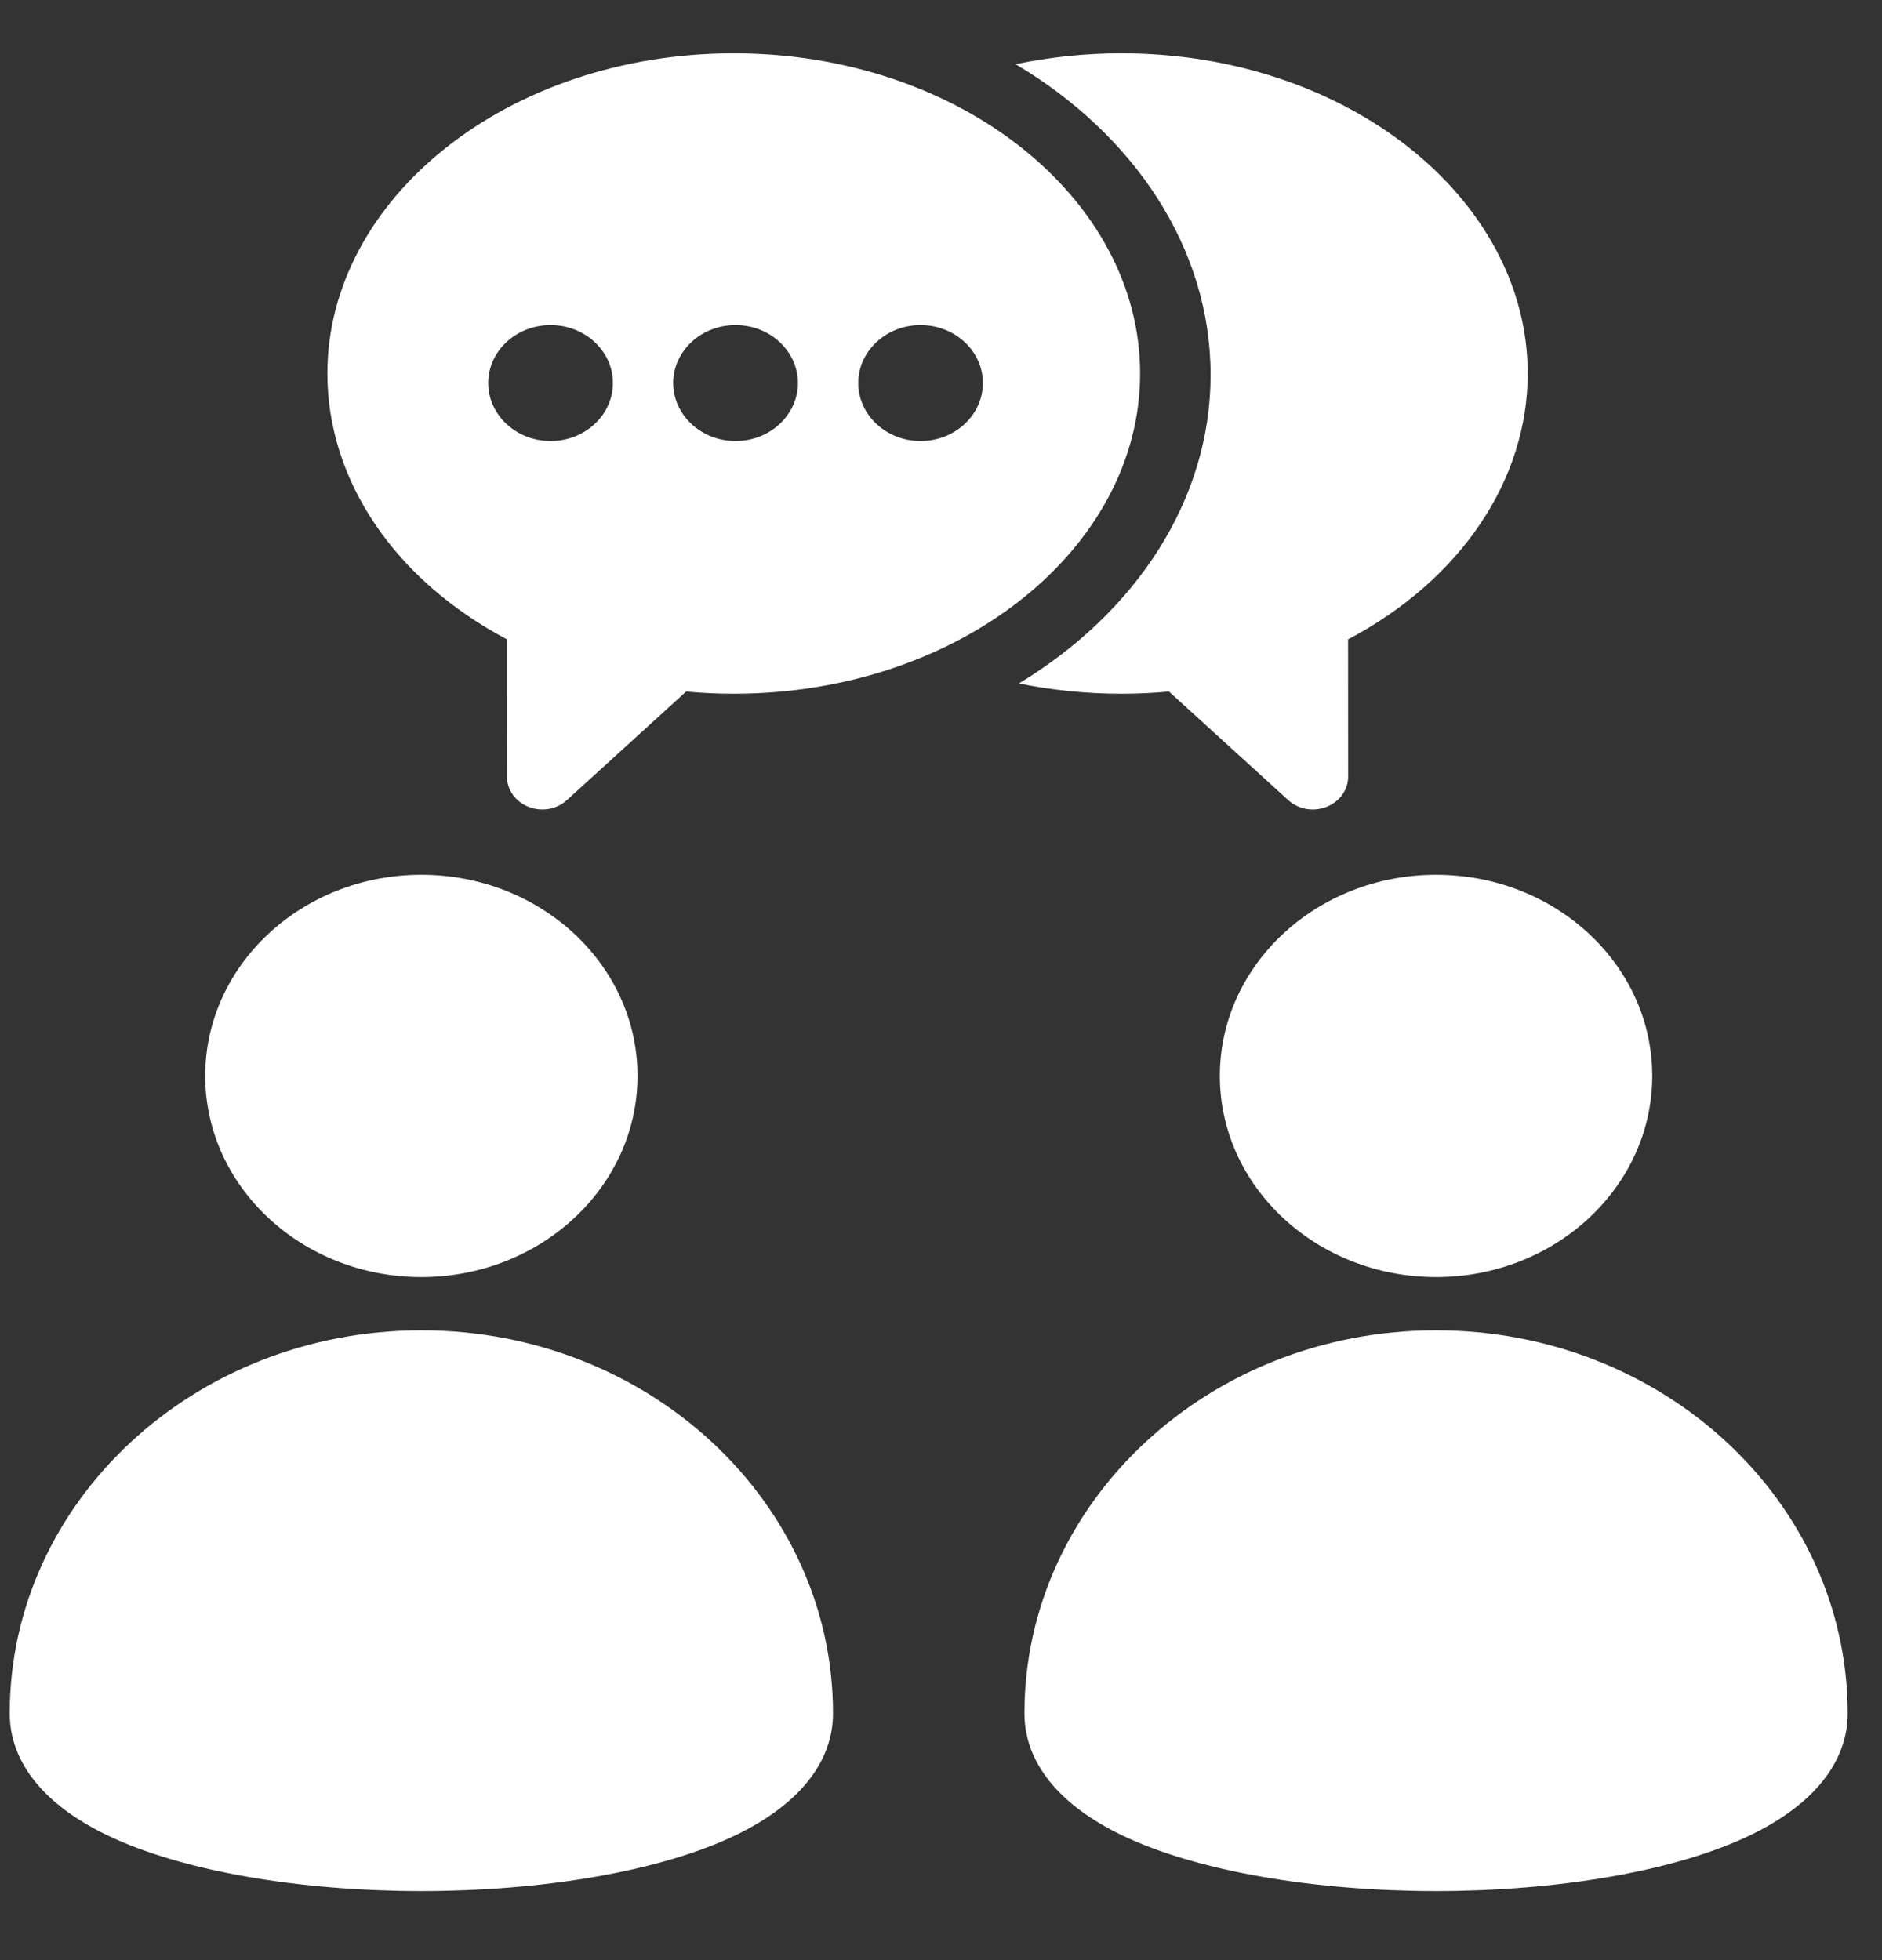 <svg width="24" height="25" viewBox="0 0 24 25" fill="none" xmlns="http://www.w3.org/2000/svg">
<rect x="0" y="0" width="24" height="25" fill="#333333" stroke="none"/>
<path fill-rule="evenodd" clip-rule="evenodd" d="M5.373 16.967C2.476 16.967 0.124 19.156 0.124 21.852C0.124 22.486 0.574 23.025 1.365 23.406C2.338 23.875 3.855 24.119 5.373 24.119C6.893 24.119 8.409 23.875 9.382 23.406C10.173 23.025 10.623 22.486 10.623 21.852C10.623 19.156 8.271 16.967 5.373 16.967ZM18.313 16.967C15.416 16.967 13.064 19.156 13.064 21.852C13.064 22.486 13.514 23.025 14.305 23.406C15.277 23.875 16.794 24.119 18.313 24.119C19.832 24.119 21.349 23.875 22.321 23.406C23.112 23.025 23.562 22.486 23.562 21.852C23.562 19.156 21.211 16.967 18.313 16.967ZM18.313 11.157C16.792 11.157 15.556 12.306 15.556 13.722C15.556 15.138 16.792 16.288 18.313 16.288C19.835 16.288 21.07 15.138 21.07 13.722C21.07 12.306 19.835 11.157 18.313 11.157ZM5.373 11.157C3.852 11.157 2.617 12.306 2.617 13.722C2.617 15.138 3.852 16.288 5.373 16.288C6.895 16.288 8.13 15.138 8.13 13.722C8.13 12.306 6.895 11.157 5.373 11.157ZM14.539 4.764C14.539 2.533 12.238 0.68 9.357 0.68C6.476 0.68 4.175 2.533 4.175 4.764C4.175 6.122 5.029 7.395 6.466 8.155L6.465 9.906C6.465 10.075 6.574 10.226 6.741 10.291C6.908 10.357 7.1 10.323 7.229 10.205L8.75 8.82C8.951 8.839 9.154 8.848 9.357 8.848C12.238 8.848 14.539 6.995 14.539 4.764ZM12.952 0.819C14.462 1.717 15.438 3.164 15.438 4.781C15.438 6.382 14.48 7.817 12.993 8.717C13.411 8.802 13.848 8.848 14.3 8.848C14.503 8.848 14.706 8.839 14.907 8.82L16.428 10.205C16.557 10.323 16.75 10.357 16.916 10.291C17.083 10.226 17.192 10.075 17.192 9.906L17.191 8.155C18.628 7.395 19.482 6.122 19.482 4.764C19.482 2.533 17.181 0.68 14.3 0.68C13.834 0.68 13.381 0.729 12.952 0.819ZM7.021 4.146C7.46 4.146 7.816 4.477 7.816 4.885C7.816 5.293 7.46 5.625 7.021 5.625C6.583 5.625 6.226 5.293 6.226 4.885C6.226 4.477 6.583 4.146 7.021 4.146ZM9.38 4.146C9.819 4.146 10.175 4.477 10.175 4.885C10.175 5.293 9.819 5.625 9.38 5.625C8.942 5.625 8.585 5.293 8.585 4.885C8.585 4.477 8.942 4.146 9.38 4.146ZM11.739 4.146C12.178 4.146 12.534 4.477 12.534 4.885C12.534 5.293 12.178 5.625 11.739 5.625C11.301 5.625 10.945 5.293 10.945 4.885C10.945 4.477 11.301 4.146 11.739 4.146Z" fill="white"/>
</svg>

